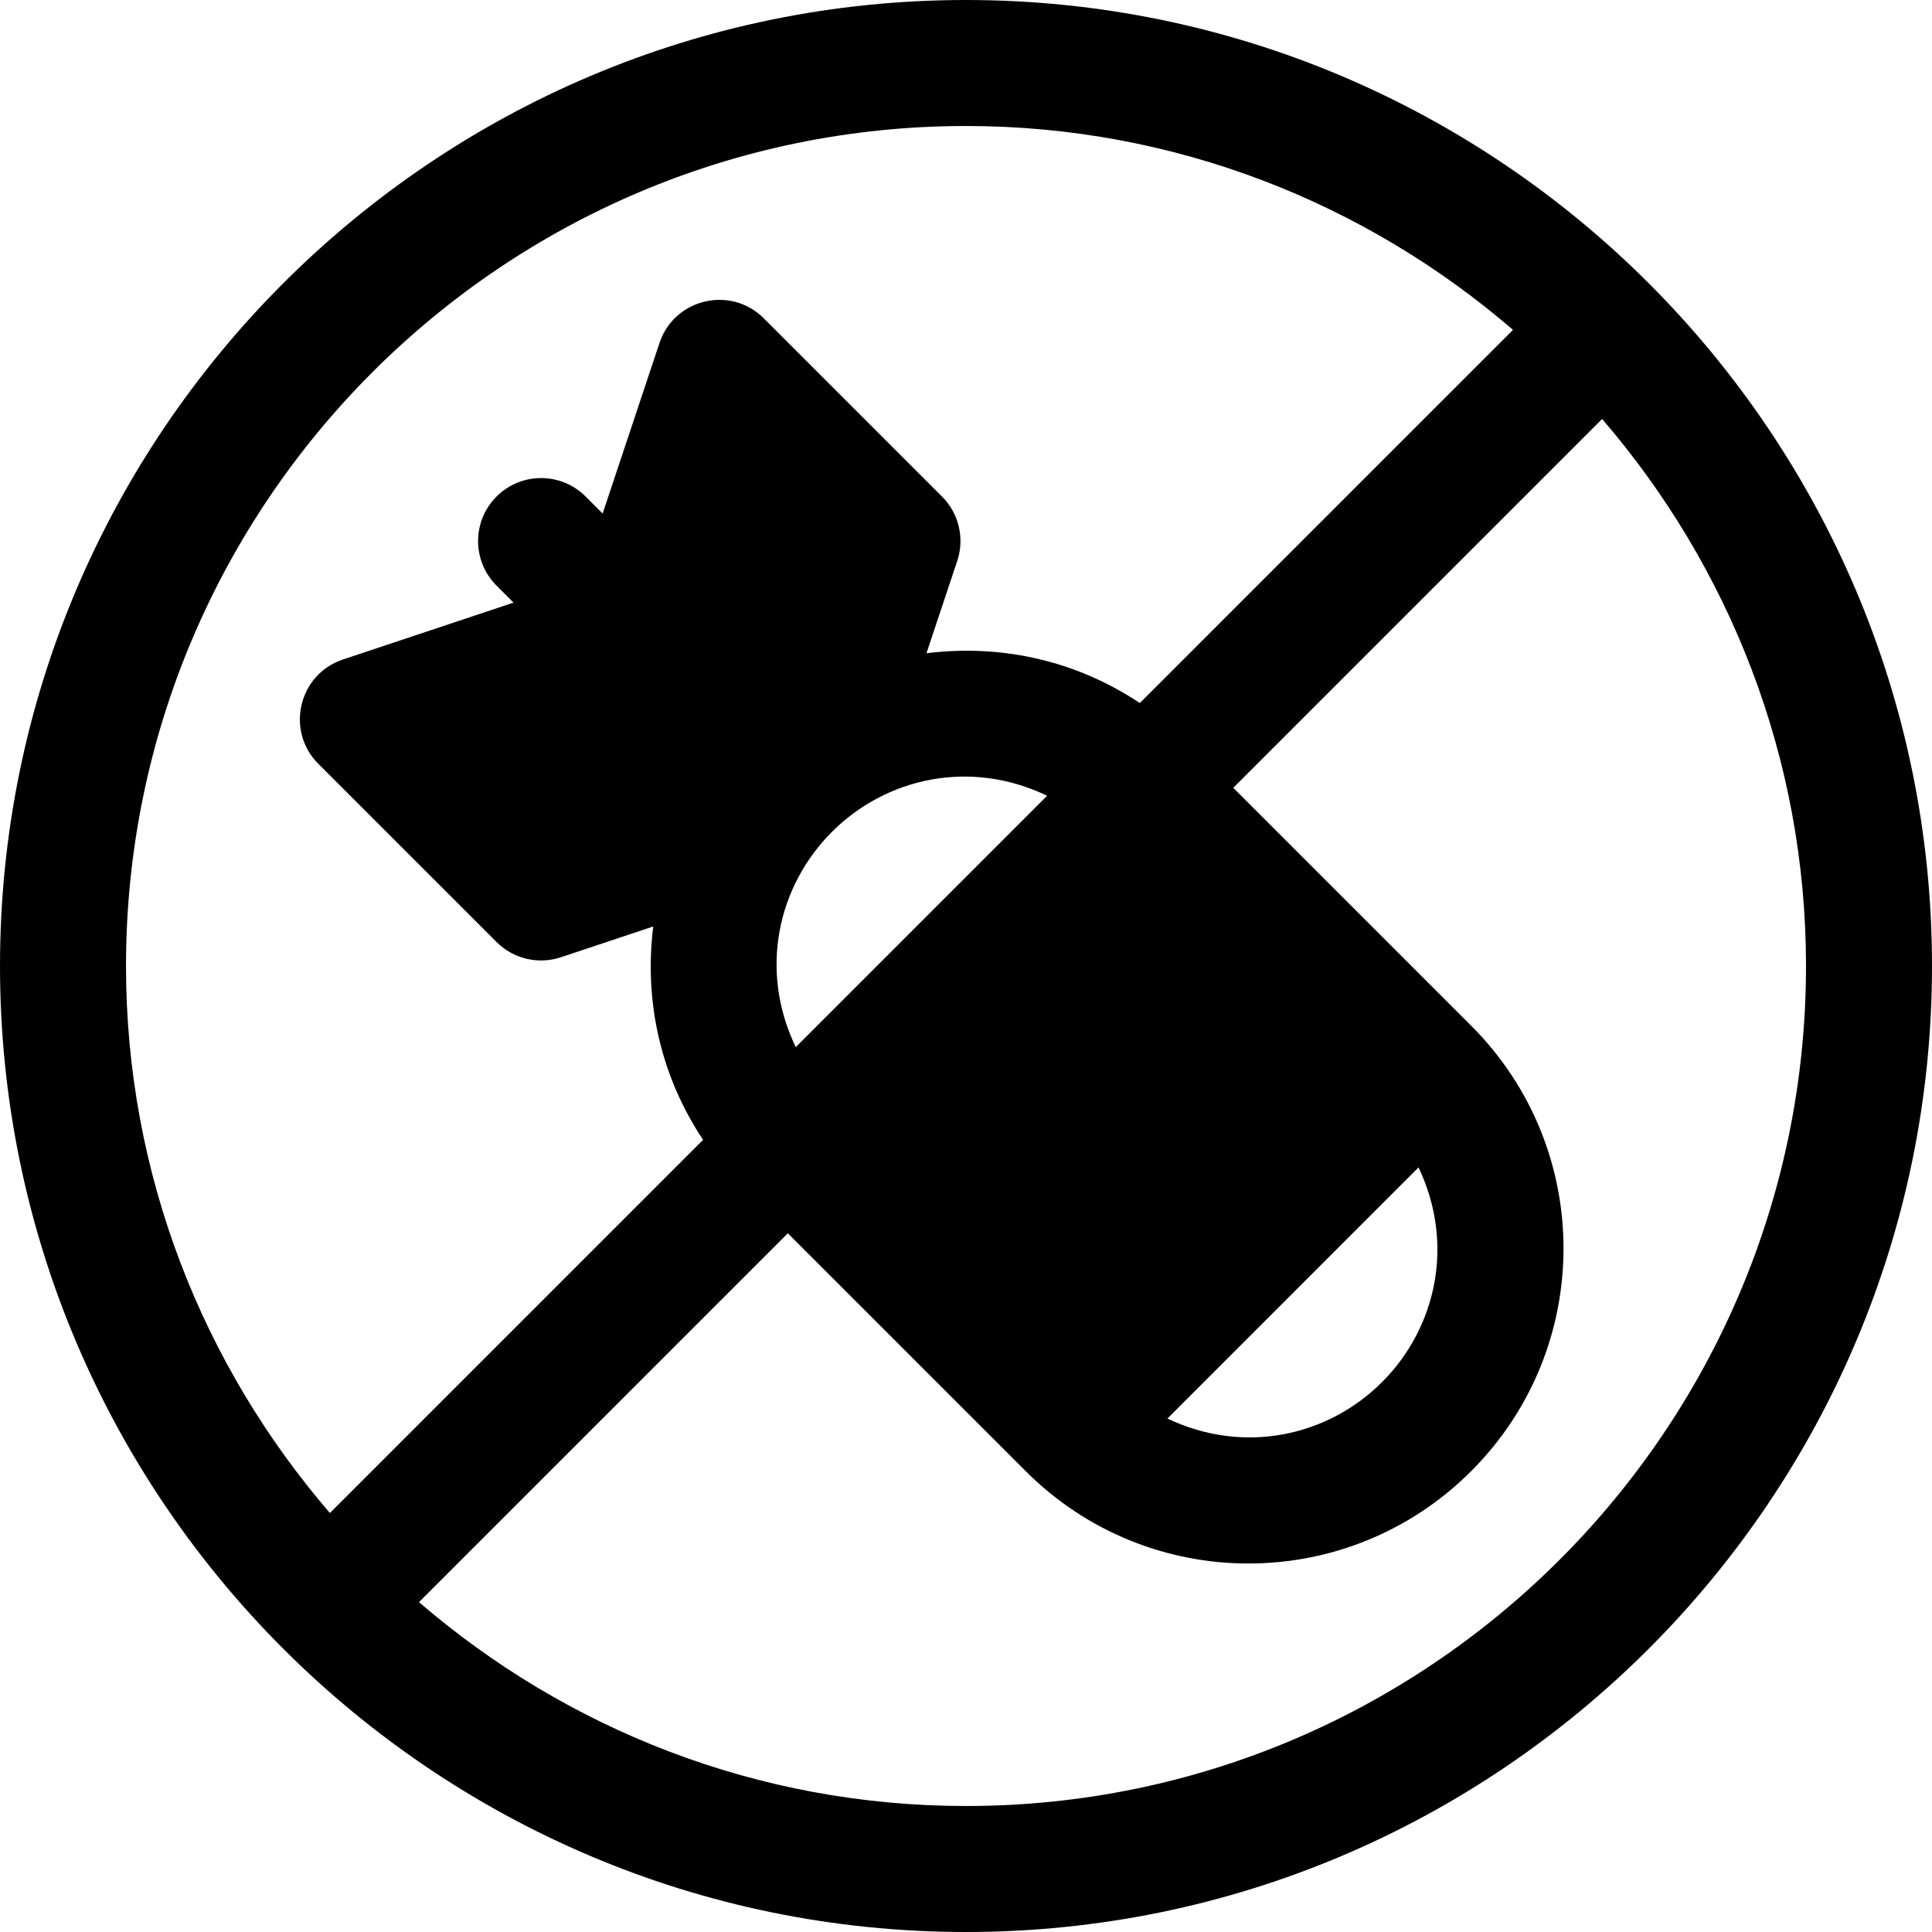 <?xml version="1.0" encoding="iso-8859-1"?>
<!-- Uploaded to: SVG Repo, www.svgrepo.com, Generator: SVG Repo Mixer Tools -->
<svg fill="#000000" height="800px" width="800px" version="1.1" id="Layer_1" xmlns="http://www.w3.org/2000/svg" xmlns:xlink="http://www.w3.org/1999/xlink" 
	 viewBox="0 0 512 512" xml:space="preserve">
<g>
	<g>
		<path d="M256,0C114.837,0,0,114.843,0,256c0,141.192,114.871,256,256,256c141.163,0,256-114.843,256-256
			C512,114.807,397.129,0,256,0z M33.391,256C33.391,133.256,133.25,33.391,256,33.391c55.375,0,105.974,20.452,144.965,54.029
			l-98.894,98.898c-16.128-10.756-35.731-15.772-56.545-13.207l8.149-24.438c2-6,0.445-12.62-4.033-17.087l-47.229-47.223
			c-8.805-8.805-23.743-5.191-27.641,6.527l-15.066,45.204l-4.51-4.509c-6.521-6.521-17.087-6.521-23.609,0
			c-6.521,6.521-6.521,17.092,0,23.609l4.508,4.508L90.88,174.777c-11.806,3.927-15.255,18.93-6.521,27.641l47.229,47.223
			c4.496,4.496,11.105,6.026,17.087,4.033l24.438-8.146c-2.557,20.728,2.411,40.352,13.212,56.542l-98.897,98.901
			C53.845,361.977,33.391,311.376,33.391,256z M277.503,210.887l-66.615,66.616c-9.892-20.539-4.668-42.802,9.579-57.041
			C234.874,206.046,257.177,201.105,277.503,210.887z M256,478.609c-55.375,0-105.974-20.452-144.965-54.029l97.744-97.75
			l63.046,63.045c32.615,32.627,85.429,32.627,118.044,0c32.632-32.621,32.638-85.428,0-118.054l-63.038-63.046l97.742-97.744
			c33.583,38.992,54.036,89.593,54.036,144.969C478.609,378.744,378.75,478.609,256,478.609z M309.383,375.925l66.538-66.547
			c9.682,20.291,4.707,42.528-9.66,56.888C351.93,380.605,329.7,385.617,309.383,375.925z"/>
	</g>
</g>
</svg>